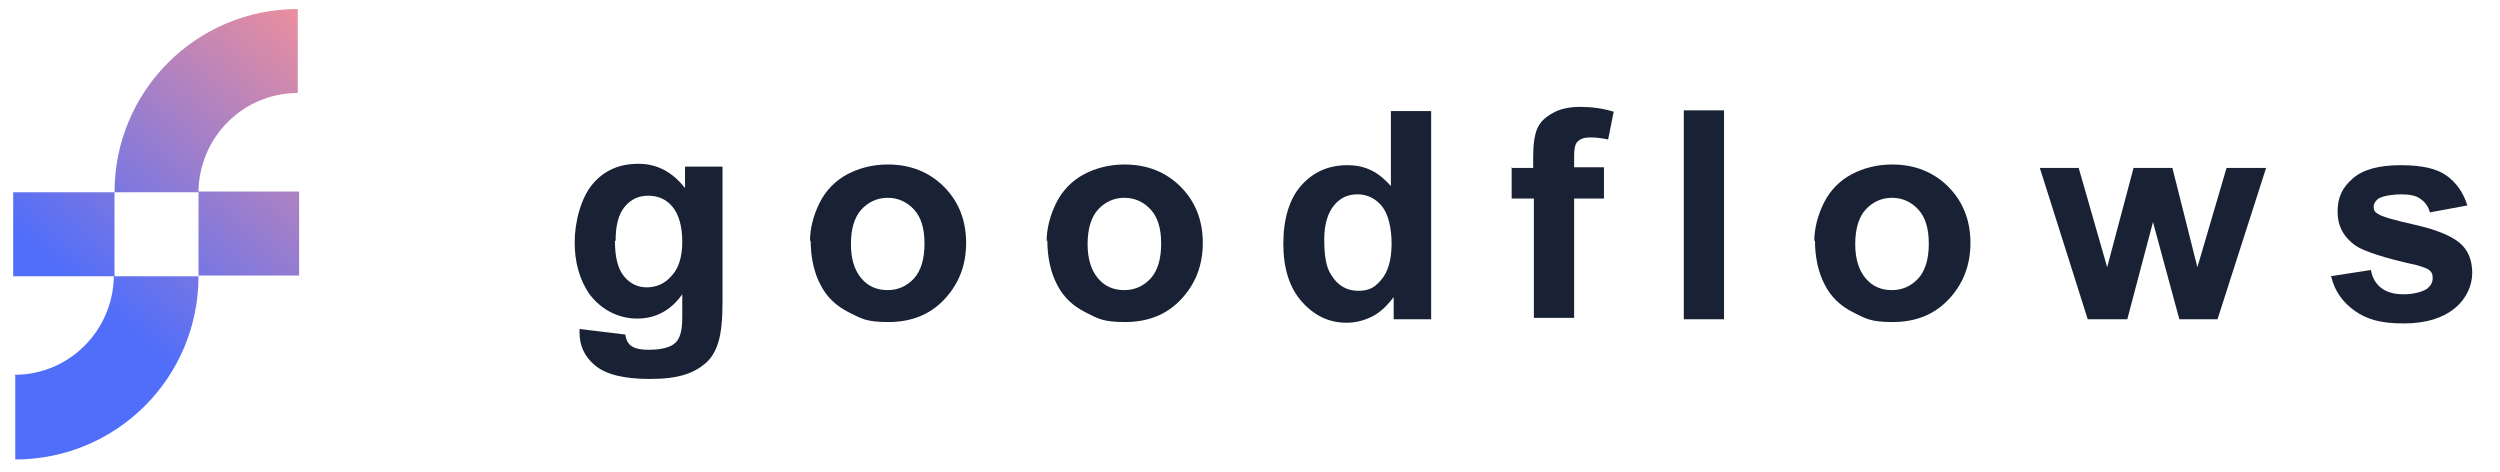 <?xml version="1.0" encoding="UTF-8"?>
<svg id="Layer_1" data-name="Layer 1" xmlns="http://www.w3.org/2000/svg" version="1.1" xmlns:xlink="http://www.w3.org/1999/xlink" viewBox="0 0 360.2 68">
  <defs>
    <style>
      .cls-1 {
        fill: url(#linear-gradient);
      }

      .cls-1, .cls-2, .cls-3 {
        stroke-width: 0px;
      }

      .cls-4 {
        isolation: isolate;
      }

      .cls-2 {
        fill: none;
      }

      .cls-3 {
        fill: #192234;
      }

      .cls-5 {
        clip-path: url(#clippath);
      }
    </style>
    <clipPath id="clippath">
      <rect class="cls-2" y="0" width="45" height="68"/>
    </clipPath>
    <linearGradient id="linear-gradient" x1="-734" y1="567.2" x2="-734.5" y2="566.3" gradientTransform="translate(30353 36800.6) scale(41.3 -64.9)" gradientUnits="userSpaceOnUse">
      <stop offset="0" stop-color="#ff9391"/>
      <stop offset="1" stop-color="#506efa"/>
    </linearGradient>
  </defs>
  <g class="cls-5">
    <g id="Group_38011" data-name="Group 38011">
      <path id="Union_17" data-name="Union 17" class="cls-1" d="M2.1,54c7.9,0,14.2-6.4,14.3-14.2H1.9v-12.1h14.6v12.1h12.1c0,14.6-11.8,26.4-26.4,26.4v-12.1ZM28.6,39.8v-12.1h-12.1c0-14.6,11.8-26.4,26.4-26.4v12.1c-7.9,0-14.2,6.4-14.3,14.2h14.5v12.1h-14.6Z"/>
    </g>
  </g>
  <g class="cls-4">
    <path class="cls-3" d="M83.5,47.4l6.6.8c.1.8.4,1.3.8,1.6.5.4,1.4.6,2.6.6s2.6-.2,3.4-.7c.5-.3.9-.8,1.1-1.5.2-.5.3-1.4.3-2.6v-3.2c-1.7,2.4-3.9,3.5-6.5,3.5s-5.2-1.2-7-3.7c-1.3-2-2-4.4-2-7.3s.9-6.4,2.6-8.4,3.9-2.9,6.6-2.9,4.9,1.2,6.7,3.5v-3.1h5.4v19.5c0,2.6-.2,4.5-.6,5.8s-1,2.3-1.8,3-1.8,1.3-3.1,1.7-2.9.6-4.9.6c-3.7,0-6.3-.6-7.9-1.9s-2.3-2.9-2.3-4.8,0-.4,0-.7ZM88.6,34.7c0,2.3.4,4,1.3,5.1.9,1.1,2,1.6,3.3,1.6s2.6-.5,3.6-1.7c1-1.1,1.5-2.7,1.5-4.9s-.5-3.9-1.4-5-2.1-1.6-3.5-1.6-2.5.5-3.4,1.6-1.3,2.7-1.3,4.9Z"/>
    <path class="cls-3" d="M116.7,34.8c0-1.9.5-3.8,1.4-5.6s2.3-3.2,4-4.1,3.7-1.4,5.8-1.4c3.3,0,6,1.1,8.1,3.2,2.1,2.1,3.2,4.8,3.2,8.1s-1.1,6-3.2,8.2-4.8,3.2-8,3.2-3.9-.5-5.7-1.4-3.2-2.2-4.1-4c-.9-1.7-1.4-3.9-1.4-6.4ZM122.6,35.1c0,2.2.5,3.8,1.5,5s2.3,1.7,3.8,1.7,2.8-.6,3.8-1.7,1.5-2.8,1.5-5-.5-3.8-1.5-4.9-2.3-1.7-3.8-1.7-2.8.6-3.8,1.7-1.5,2.8-1.5,5Z"/>
    <path class="cls-3" d="M150.8,34.8c0-1.9.5-3.8,1.4-5.6s2.3-3.2,4-4.1,3.7-1.4,5.8-1.4c3.3,0,6,1.1,8.1,3.2,2.1,2.1,3.2,4.8,3.2,8.1s-1.1,6-3.2,8.2-4.8,3.2-8,3.2-3.9-.5-5.7-1.4-3.2-2.2-4.1-4c-.9-1.7-1.4-3.9-1.4-6.4ZM156.7,35.1c0,2.2.5,3.8,1.5,5s2.3,1.7,3.8,1.7,2.8-.6,3.8-1.7,1.5-2.8,1.5-5-.5-3.8-1.5-4.9-2.3-1.7-3.8-1.7-2.8.6-3.8,1.7-1.5,2.8-1.5,5Z"/>
    <path class="cls-3" d="M206.2,46h-5.4v-3.2c-.9,1.2-1.9,2.2-3.1,2.8-1.2.6-2.4.9-3.7.9-2.5,0-4.6-1-6.4-3-1.8-2-2.7-4.8-2.7-8.4s.9-6.5,2.6-8.4c1.7-1.9,3.9-2.9,6.6-2.9s4.5,1,6.3,3v-10.8h5.8v30.1ZM190.8,34.6c0,2.3.3,4,1,5,.9,1.5,2.2,2.3,3.9,2.3s2.5-.6,3.4-1.7c.9-1.1,1.4-2.8,1.4-5.1s-.5-4.3-1.4-5.4-2.1-1.7-3.5-1.7-2.5.5-3.4,1.6c-.9,1.1-1.4,2.7-1.4,4.9Z"/>
    <path class="cls-3" d="M217.7,24.2h3.2v-1.6c0-1.8.2-3.2.6-4.1s1.1-1.6,2.2-2.2c1-.6,2.4-.9,4-.9s3.2.2,4.8.7l-.8,4c-.9-.2-1.8-.3-2.6-.3s-1.4.2-1.8.6c-.4.4-.5,1.1-.5,2.2v1.5h4.3v4.5h-4.3v17.2h-5.8v-17.2h-3.2v-4.5Z"/>
    <path class="cls-3" d="M242.6,46V15.9h5.8v30.1h-5.8Z"/>
    <path class="cls-3" d="M261.4,34.8c0-1.9.5-3.8,1.4-5.6s2.3-3.2,4-4.1,3.7-1.4,5.8-1.4c3.3,0,6,1.1,8.1,3.2,2.1,2.1,3.2,4.8,3.2,8.1s-1.1,6-3.2,8.2-4.8,3.2-8,3.2-3.9-.5-5.7-1.4-3.2-2.2-4.1-4c-.9-1.7-1.4-3.9-1.4-6.4ZM267.3,35.1c0,2.2.5,3.8,1.5,5s2.3,1.7,3.8,1.7,2.8-.6,3.8-1.7,1.5-2.8,1.5-5-.5-3.8-1.5-4.9-2.3-1.7-3.8-1.7-2.8.6-3.8,1.7-1.5,2.8-1.5,5Z"/>
    <path class="cls-3" d="M300.8,46l-6.9-21.8h5.6l4.1,14.3,3.8-14.3h5.6l3.6,14.3,4.2-14.3h5.7l-7,21.8h-5.5l-3.8-14-3.7,14h-5.6Z"/>
    <path class="cls-3" d="M335.8,39.8l5.8-.9c.2,1.1.7,2,1.5,2.6.8.6,1.8.9,3.2.9s2.6-.3,3.4-.8c.5-.4.8-.9.8-1.5s-.1-.8-.4-1.1c-.3-.3-.9-.5-1.9-.8-4.6-1-7.6-2-8.8-2.8-1.7-1.2-2.6-2.8-2.6-4.9s.7-3.5,2.2-4.8,3.8-1.9,6.9-1.9,5.2.5,6.6,1.5,2.4,2.4,3,4.3l-5.4,1c-.2-.8-.7-1.5-1.3-1.9-.6-.5-1.6-.7-2.8-.7s-2.6.2-3.3.6c-.4.3-.7.7-.7,1.2s.2.8.6,1c.5.4,2.3.9,5.4,1.6,3.1.7,5.2,1.6,6.4,2.6,1.2,1,1.8,2.5,1.8,4.3s-.8,3.7-2.5,5.1-4.1,2.2-7.4,2.2-5.3-.6-7-1.8c-1.7-1.2-2.9-2.8-3.4-4.9Z"/>
  </g>
</svg>
